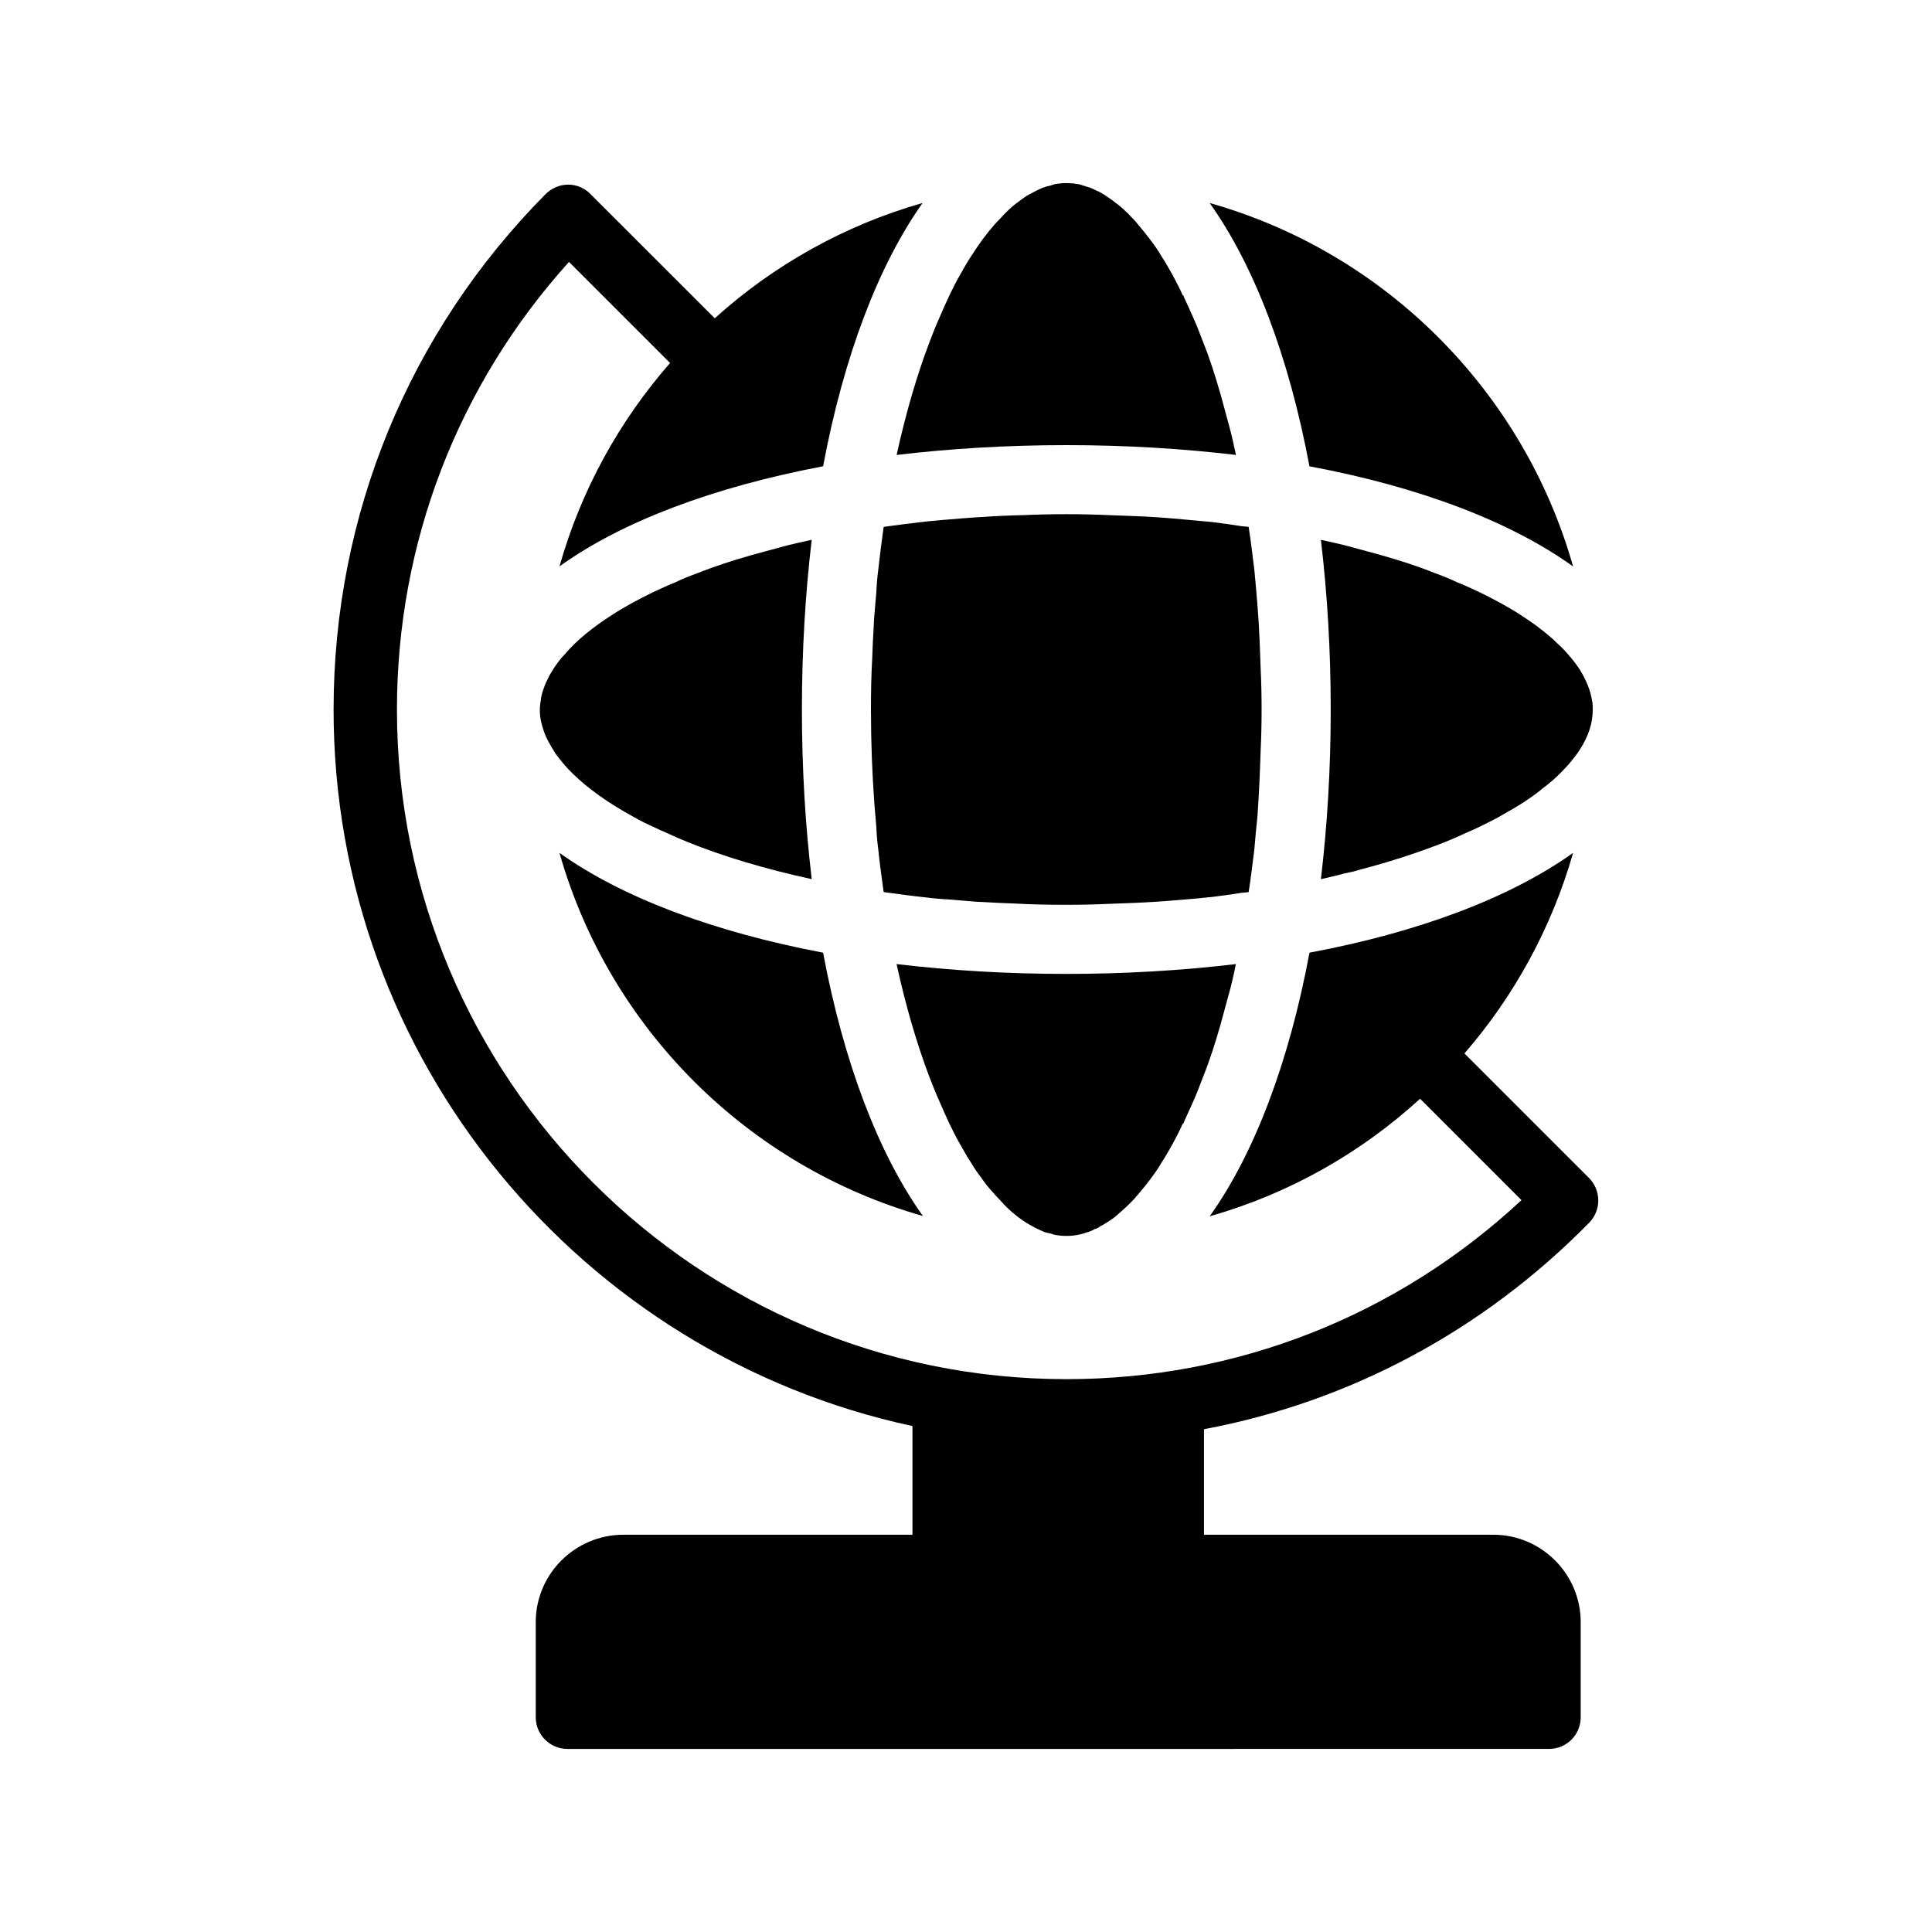 <?xml version="1.0" encoding="UTF-8"?>
<!-- Uploaded to: ICON Repo, www.svgrepo.com, Generator: ICON Repo Mixer Tools -->
<svg fill="#000000" width="800px" height="800px" version="1.1" viewBox="144 144 512 512" xmlns="http://www.w3.org/2000/svg">
 <g>
  <path d="m460.2 228.12c-0.84-1.848-1.594-3.609-2.434-5.375 0-0.168-0.082-0.418-0.336-0.504-0.84-1.93-1.762-3.609-2.688-5.375-1.008-1.762-1.93-3.441-2.938-4.953-0.922-1.594-1.93-3.023-3.023-4.449-1.008-1.344-2.016-2.602-3.106-3.863-0.754-1.008-1.68-1.93-2.602-2.856-0.082-0.168-0.168-0.25-0.336-0.336-0.84-0.84-1.762-1.68-2.688-2.352-0.922-0.754-1.848-1.426-2.769-2.016-1.008-0.672-1.93-1.258-2.856-1.594-0.922-0.504-1.848-0.84-2.769-1.09-0.418-0.168-0.922-0.25-1.344-0.418-0.504-0.168-0.922-0.168-1.426-0.25-0.082 0-0.168 0-0.25-0.082-0.672 0-1.258-0.082-2.016-0.082-0.586 0-1.09 0-1.68 0.082-0.754 0.082-1.594 0.168-2.352 0.504-0.84 0.168-1.68 0.418-2.352 0.672-0.922 0.418-1.848 0.84-2.856 1.426-0.418 0.168-0.84 0.418-1.258 0.672-0.754 0.504-1.512 1.008-2.352 1.68-1.68 1.176-3.191 2.688-4.785 4.449-0.504 0.504-1.09 1.09-1.512 1.594-1.09 1.258-2.098 2.519-3.106 3.863-1.008 1.426-2.016 2.856-3.023 4.449-1.008 1.512-1.93 3.191-2.938 4.953-1.93 3.359-3.695 7.223-5.457 11.336-0.922 2.016-1.762 4.199-2.602 6.383-3.359 8.816-6.297 18.895-8.734 29.977 14.191-1.68 29.223-2.602 45.008-2.602 15.703 0 30.73 0.922 44.922 2.602-0.586-2.688-1.176-5.457-1.93-8.145-0.672-2.602-1.426-5.121-2.098-7.727-1.426-4.953-2.938-9.742-4.703-14.105-0.852-2.188-1.691-4.457-2.617-6.469z"/>
  <path d="m500.26 375.48c1.344-0.25 2.769-0.586 4.113-1.008 8.398-2.184 15.953-4.703 22.754-7.391 1.848-0.754 3.609-1.512 5.375-2.352 2.184-0.922 4.281-1.93 6.215-2.938 1.426-0.672 2.769-1.426 4.031-2.184 3.527-1.93 6.633-3.945 9.32-6.047 0.504-0.504 1.176-0.922 1.68-1.344 2.184-1.68 3.945-3.441 5.543-5.207 0.672-0.672 1.176-1.426 1.762-2.098 0.672-0.84 1.176-1.512 1.68-2.352 2.266-3.527 3.359-6.969 3.359-10.496 0-0.672 0-1.344-0.082-2.016-0.082-0.082-0.082-0.168-0.082-0.25-0.418-2.769-1.512-5.457-3.191-8.23-0.504-0.754-1.008-1.512-1.68-2.352-0.586-0.754-1.09-1.344-1.762-2.098-0.922-1.09-2.016-2.098-3.106-3.106-0.336-0.418-0.84-0.754-1.176-1.09-1.258-1.09-2.519-2.098-3.863-3.106-1.426-1.008-2.856-2.016-4.449-3.023-1.512-1.008-3.191-1.93-4.953-2.938-1.848-1.008-3.777-2.016-5.879-3.023-1.848-0.84-3.777-1.762-5.711-2.519-1.93-0.922-4.031-1.762-6.129-2.519-4.367-1.762-9.07-3.273-14.105-4.703-2.602-0.672-5.121-1.426-7.727-2.098-2.688-0.754-5.457-1.344-8.145-1.93 1.68 14.191 2.602 29.223 2.602 45.008 0 15.703-0.922 30.73-2.602 44.922 2.09-0.508 4.191-0.93 6.207-1.516z"/>
  <path d="m464.57 197.8c11.754 16.457 20.992 40.641 26.449 69.777 29.223 5.457 53.402 14.695 69.863 26.535-13.184-46.52-49.879-83.215-96.312-96.312z"/>
  <path d="m392.95 435.85c1.762 4.113 3.527 7.977 5.457 11.336 1.008 1.762 1.93 3.441 2.938 4.953 0.84 1.426 1.762 2.769 2.688 3.945 0.84 1.258 1.762 2.434 2.688 3.441 0.922 1.09 1.848 2.098 2.769 3.023 1.594 1.848 3.441 3.359 5.289 4.703 0.84 0.586 1.762 1.176 2.602 1.594 1.008 0.586 1.93 1.008 2.856 1.426 0.672 0.336 1.512 0.504 2.352 0.672 0.754 0.336 1.594 0.418 2.352 0.504 0.586 0.082 1.09 0.082 1.68 0.082 0.586 0 1.176 0 1.762-0.082s1.258-0.168 1.93-0.336c0.586-0.168 1.258-0.336 1.93-0.586 0.586-0.168 1.258-0.418 1.93-0.84 0.082 0 0.25 0 0.336-0.082 0.504-0.168 0.84-0.418 1.258-0.754 0.082 0 0.25-0.082 0.418-0.168 1.09-0.672 2.184-1.344 3.191-2.098 1.008-0.84 1.93-1.68 2.938-2.602 1.09-1.008 2.266-2.184 3.359-3.527 1.09-1.258 2.098-2.519 3.106-3.863 1.09-1.426 2.098-2.856 3.023-4.449 1.008-1.512 1.93-3.191 2.938-4.953 0.922-1.762 1.848-3.441 2.688-5.375 0.25-0.082 0.336-0.336 0.336-0.504 0.84-1.762 1.594-3.527 2.434-5.375 0.922-2.016 1.762-4.281 2.602-6.465 1.762-4.367 3.273-9.07 4.703-14.105 0.672-2.602 1.426-5.121 2.098-7.727 0.754-2.602 1.344-5.289 1.93-8.145-14.191 1.68-29.223 2.602-44.922 2.602-15.785 0-30.816-0.922-45.008-2.602 2.434 11.082 5.375 21.16 8.734 29.977 0.859 2.184 1.699 4.363 2.621 6.379z"/>
  <path d="m474.9 380.43c0.586-3.609 1.008-7.473 1.512-11.336 0.25-2.856 0.504-5.879 0.84-8.902 0.25-3.441 0.418-6.887 0.586-10.496 0.082-2.266 0.168-4.617 0.25-6.887 0.168-3.527 0.25-7.055 0.25-10.746 0-3.695-0.082-7.305-0.25-10.914-0.082-2.266-0.168-4.535-0.25-6.801-0.25-6.633-0.84-13.098-1.426-19.398-0.504-3.863-0.922-7.727-1.512-11.336-0.586-0.082-1.176-0.082-1.848-0.168-2.519-0.418-5.121-0.754-7.727-1.09-2.352-0.25-4.785-0.418-7.305-0.672-4.367-0.418-8.902-0.754-13.52-0.922-2.184-0.082-4.367-0.168-6.719-0.25-3.609-0.168-7.391-0.25-11.168-0.25-3.863 0-7.641 0.082-11.418 0.25-3.695 0.082-7.473 0.25-11.082 0.504-3.359 0.168-6.719 0.504-9.992 0.754-1.594 0.168-3.023 0.25-4.535 0.418-3.863 0.418-7.641 0.922-11.336 1.426v0.082h-0.082c-0.504 3.695-1.008 7.473-1.426 11.336-0.25 1.93-0.418 3.863-0.504 5.879-0.168 1.93-0.336 3.945-0.504 5.961-0.082 0.922-0.168 1.848-0.168 2.688-0.168 2.938-0.336 5.879-0.418 8.816-0.258 4.535-0.34 8.988-0.34 13.688 0 8.648 0.336 17.047 0.922 25.105 0.168 2.016 0.336 4.031 0.504 5.961 0.082 2.016 0.25 3.945 0.504 5.879 0.418 3.945 0.922 7.641 1.426 11.336h0.082v0.082c3.695 0.504 7.473 1.008 11.336 1.426 1.93 0.25 3.863 0.418 5.879 0.504 1.93 0.168 3.945 0.336 5.961 0.504 0.922 0.082 1.848 0.168 2.688 0.168 2.938 0.168 5.879 0.336 8.816 0.418 4.535 0.25 8.984 0.336 13.688 0.336 3.777 0 7.559-0.082 11.168-0.25 2.352-0.082 4.535-0.168 6.719-0.25 3.945-0.168 7.894-0.418 11.672-0.754 3.106-0.25 6.129-0.504 9.152-0.84 2.602-0.336 5.207-0.672 7.727-1.09 0.672-0.082 1.258-0.082 1.848-0.168z"/>
  <path d="m350.96 288.99c-2.602 0.672-5.121 1.426-7.727 2.098-4.953 1.426-9.742 2.938-14.105 4.703-2.098 0.754-4.281 1.594-6.129 2.519-1.93 0.754-3.863 1.68-5.711 2.519-2.098 1.008-4.031 2.016-5.879 3.023-1.762 1.008-3.441 1.93-4.953 2.938-5.375 3.441-9.656 6.887-12.762 10.578-0.586 0.586-1.09 1.176-1.594 1.848-0.504 0.672-1.008 1.344-1.426 2.016-0.586 0.922-1.09 1.762-1.512 2.688-0.336 0.672-0.672 1.344-0.922 2.098-0.336 0.84-0.586 1.68-0.754 2.434-0.082 0.418-0.168 0.754-0.168 1.176-0.168 0.754-0.25 1.594-0.25 2.434 0 0.586 0 1.176 0.082 1.762 0.168 1.426 0.586 2.856 1.09 4.281 0.25 0.754 0.586 1.426 0.922 2.098 0.504 0.84 0.922 1.762 1.512 2.602 0.418 0.84 1.09 1.68 1.848 2.602 0.504 0.672 1.176 1.426 1.848 2.184 3.695 3.945 8.816 7.894 15.199 11.586 1.68 0.922 3.359 1.93 5.207 2.856 1.848 0.84 3.863 1.848 5.879 2.688 1.762 0.84 3.527 1.594 5.375 2.352 9.488 3.863 20.738 7.223 33.082 9.91-1.68-14.191-2.602-29.223-2.602-44.922 0-15.785 0.922-30.816 2.602-45.008-2.695 0.598-5.465 1.188-8.152 1.941z"/>
  <path d="m388.58 466.25c-11.754-16.457-20.992-40.641-26.449-69.777-29.223-5.543-53.402-14.695-69.863-26.449 13.184 46.434 49.879 83.043 96.312 96.227z"/>
  <path d="m300.5 195.45c-1.512-1.594-3.695-2.519-5.879-2.519h-0.082c-2.184 0-4.367 0.922-5.961 2.519-36.273 36.609-56.176 85.145-56.176 136.62 0 93.035 65.832 171.04 153.41 189.85v28.801h-76.578c-12.848 0-23.258 10.41-23.258 23.176v25.191c0 4.617 3.777 8.398 8.398 8.398l260.13-0.004c4.703 0 8.398-3.777 8.398-8.398v-25.191c0-12.762-10.41-23.176-23.176-23.176h-76.664v-27.961c38.543-7.223 73.891-26.031 102.11-54.746 3.191-3.273 3.191-8.566-0.082-11.84l-33-33c13.184-15.199 23.09-33.25 28.801-53.152-16.457 11.754-40.641 20.992-69.863 26.449-5.457 29.223-14.695 53.402-26.449 69.863 20.992-5.961 39.969-16.711 55.754-31.152l26.871 26.871c-32.914 30.648-75.488 47.441-120.58 47.441-97.906 0-177.43-79.602-177.43-177.43 0-44.168 16.121-85.984 45.594-118.65l26.785 26.785c-13.434 15.367-23.594 33.672-29.305 53.906 16.457-11.84 40.641-20.992 69.863-26.535 5.457-29.137 14.695-53.32 26.367-69.777-20.656 5.879-39.465 16.457-55.082 30.562z"/>
 </g>
</svg>